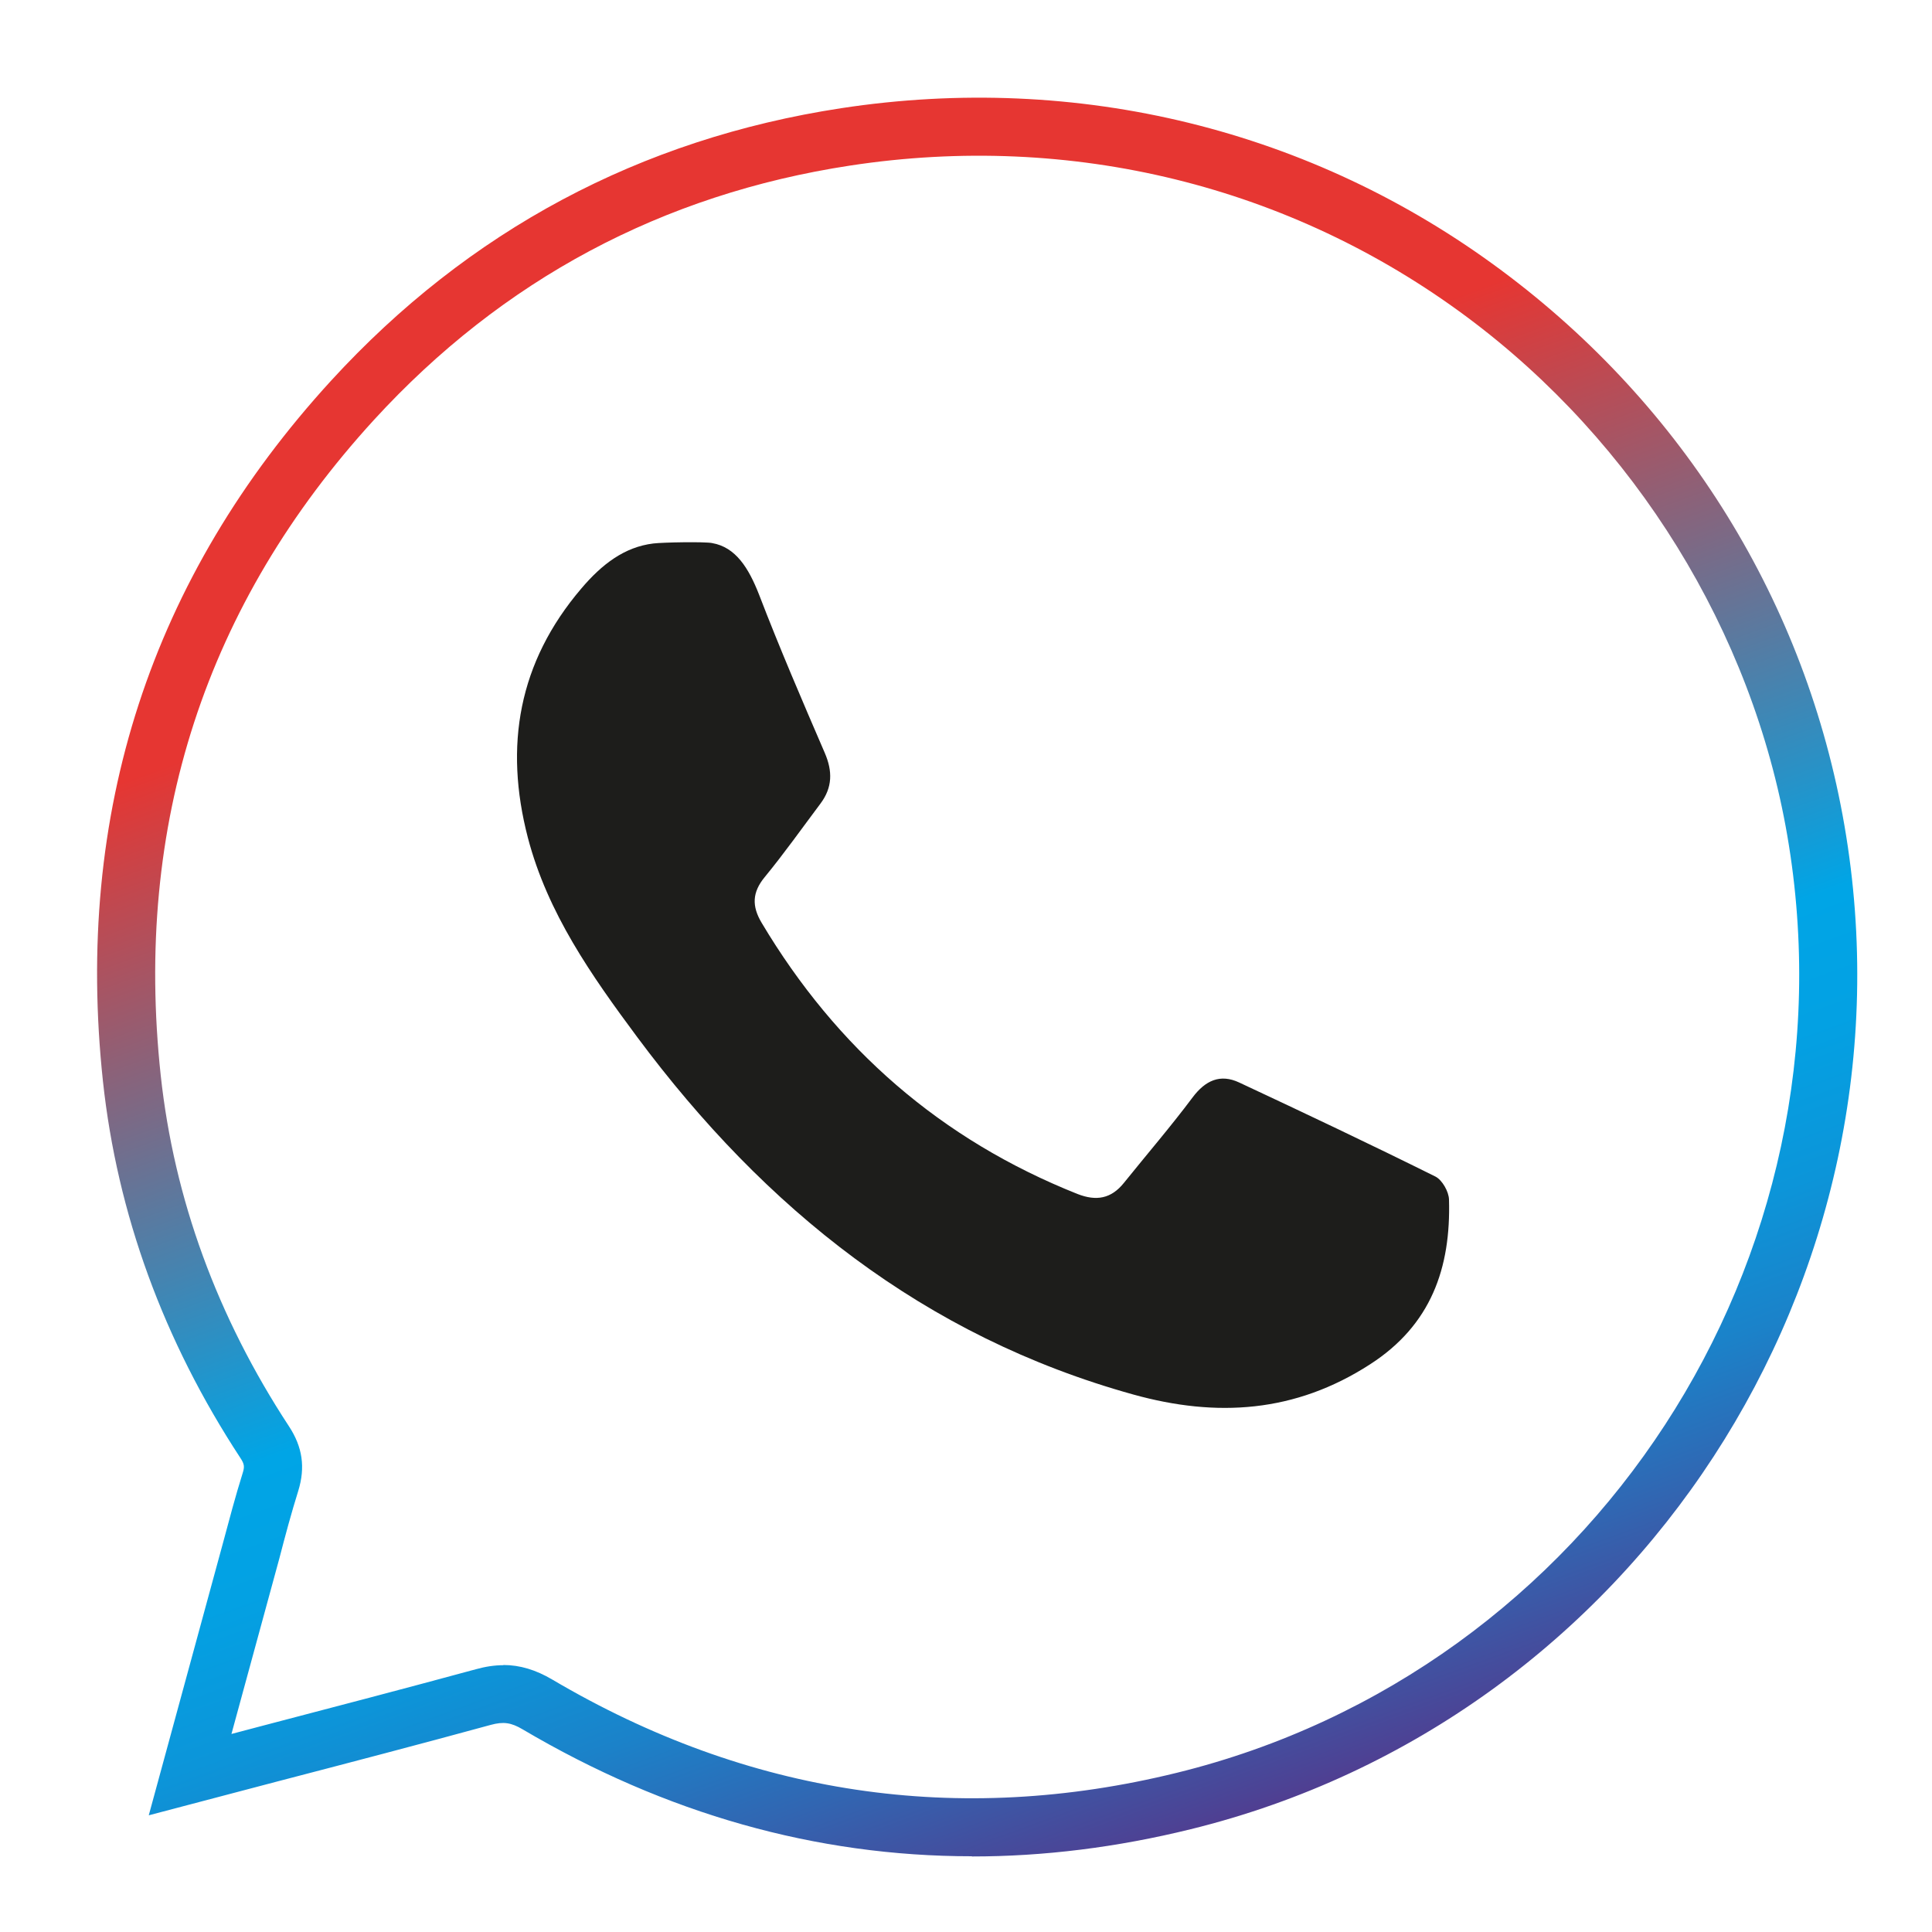 <?xml version="1.0" encoding="UTF-8"?><svg id="Ebene_1" xmlns="http://www.w3.org/2000/svg" xmlns:xlink="http://www.w3.org/1999/xlink" viewBox="0 0 100 100"><defs><style>.cls-1{fill:#1d1d1b;}.cls-2{fill:url(#Unbenannter_Verlauf_2);}</style><linearGradient id="Unbenannter_Verlauf_2" x1="61.64" y1="94.94" x2="30.49" y2="9.37" gradientTransform="matrix(1, 0, 0, 1, 0, 0)" gradientUnits="userSpaceOnUse"><stop offset="0" stop-color="#503e91"/><stop offset="0" stop-color="#503e91"/><stop offset=".01" stop-color="#4c4395"/><stop offset=".09" stop-color="#3166b2"/><stop offset=".16" stop-color="#1b82c9"/><stop offset=".23" stop-color="#0c95d9"/><stop offset=".31" stop-color="#03a1e3"/><stop offset=".38" stop-color="#00a5e6"/><stop offset=".77" stop-color="#e63632"/><stop offset="1" stop-color="#e63632"/></linearGradient></defs><path class="cls-2" d="M50.3,96.08c-8.05,0-15.83-2.19-23.25-6.57-.59-.35-.99-.41-1.65-.23-3.66,1-7.33,1.96-11.09,2.94l-6.61,1.74,3.84-14.09c.32-1.19,.64-2.41,1.02-3.62,.1-.32,.1-.46-.12-.79-3.98-6.07-6.37-12.63-7.11-19.48-1.49-13.88,2.48-26.09,11.81-36.28,7.11-7.76,15.99-12.51,26.4-14.1,12.25-1.87,24.39,1.11,34.18,8.4,9.47,7.04,15.77,17.25,17.75,28.74,4.04,23.47-10.82,46.28-33.84,51.94-3.82,.94-7.6,1.41-11.32,1.41Zm-24.25-9.9c.86,0,1.68,.25,2.53,.75,10.15,5.99,21.02,7.61,32.33,4.83,21.49-5.28,35.37-26.59,31.6-48.51-1.82-10.57-7.86-20.35-16.58-26.84-9.14-6.8-20.48-9.59-31.93-7.84-9.71,1.48-18,5.91-24.64,13.16-8.72,9.53-12.44,20.95-11.04,33.94,.69,6.38,2.92,12.49,6.64,18.16,.7,1.07,.85,2.12,.48,3.33-.36,1.15-.68,2.34-.98,3.5l-2.48,9.09,1.59-.42c3.75-.98,7.41-1.94,11.06-2.93,.5-.14,.97-.21,1.43-.21Z"/><path class="cls-1" d="M36.86,28.11c1.22,.21,1.89,1.29,2.43,2.67,1.06,2.76,2.23,5.48,3.4,8.19,.41,.95,.4,1.79-.22,2.62-.96,1.28-1.88,2.58-2.89,3.81-.65,.79-.67,1.5-.16,2.36,3.88,6.51,9.29,11.23,16.35,14.04,.97,.38,1.74,.25,2.4-.57,1.19-1.48,2.43-2.92,3.56-4.43,.66-.88,1.43-1.23,2.41-.77,3.4,1.59,6.8,3.2,10.16,4.87,.35,.18,.69,.78,.7,1.19,.1,3.53-.92,6.49-4.09,8.53-3.87,2.5-7.93,2.76-12.25,1.56-10.84-3.01-19.07-9.62-25.67-18.49-2.37-3.19-4.65-6.43-5.67-10.34-1.23-4.74-.49-9.07,2.77-12.89,1.06-1.25,2.23-2.15,3.73-2.33,.5-.06,2.64-.1,3.05-.02Z"/></svg>